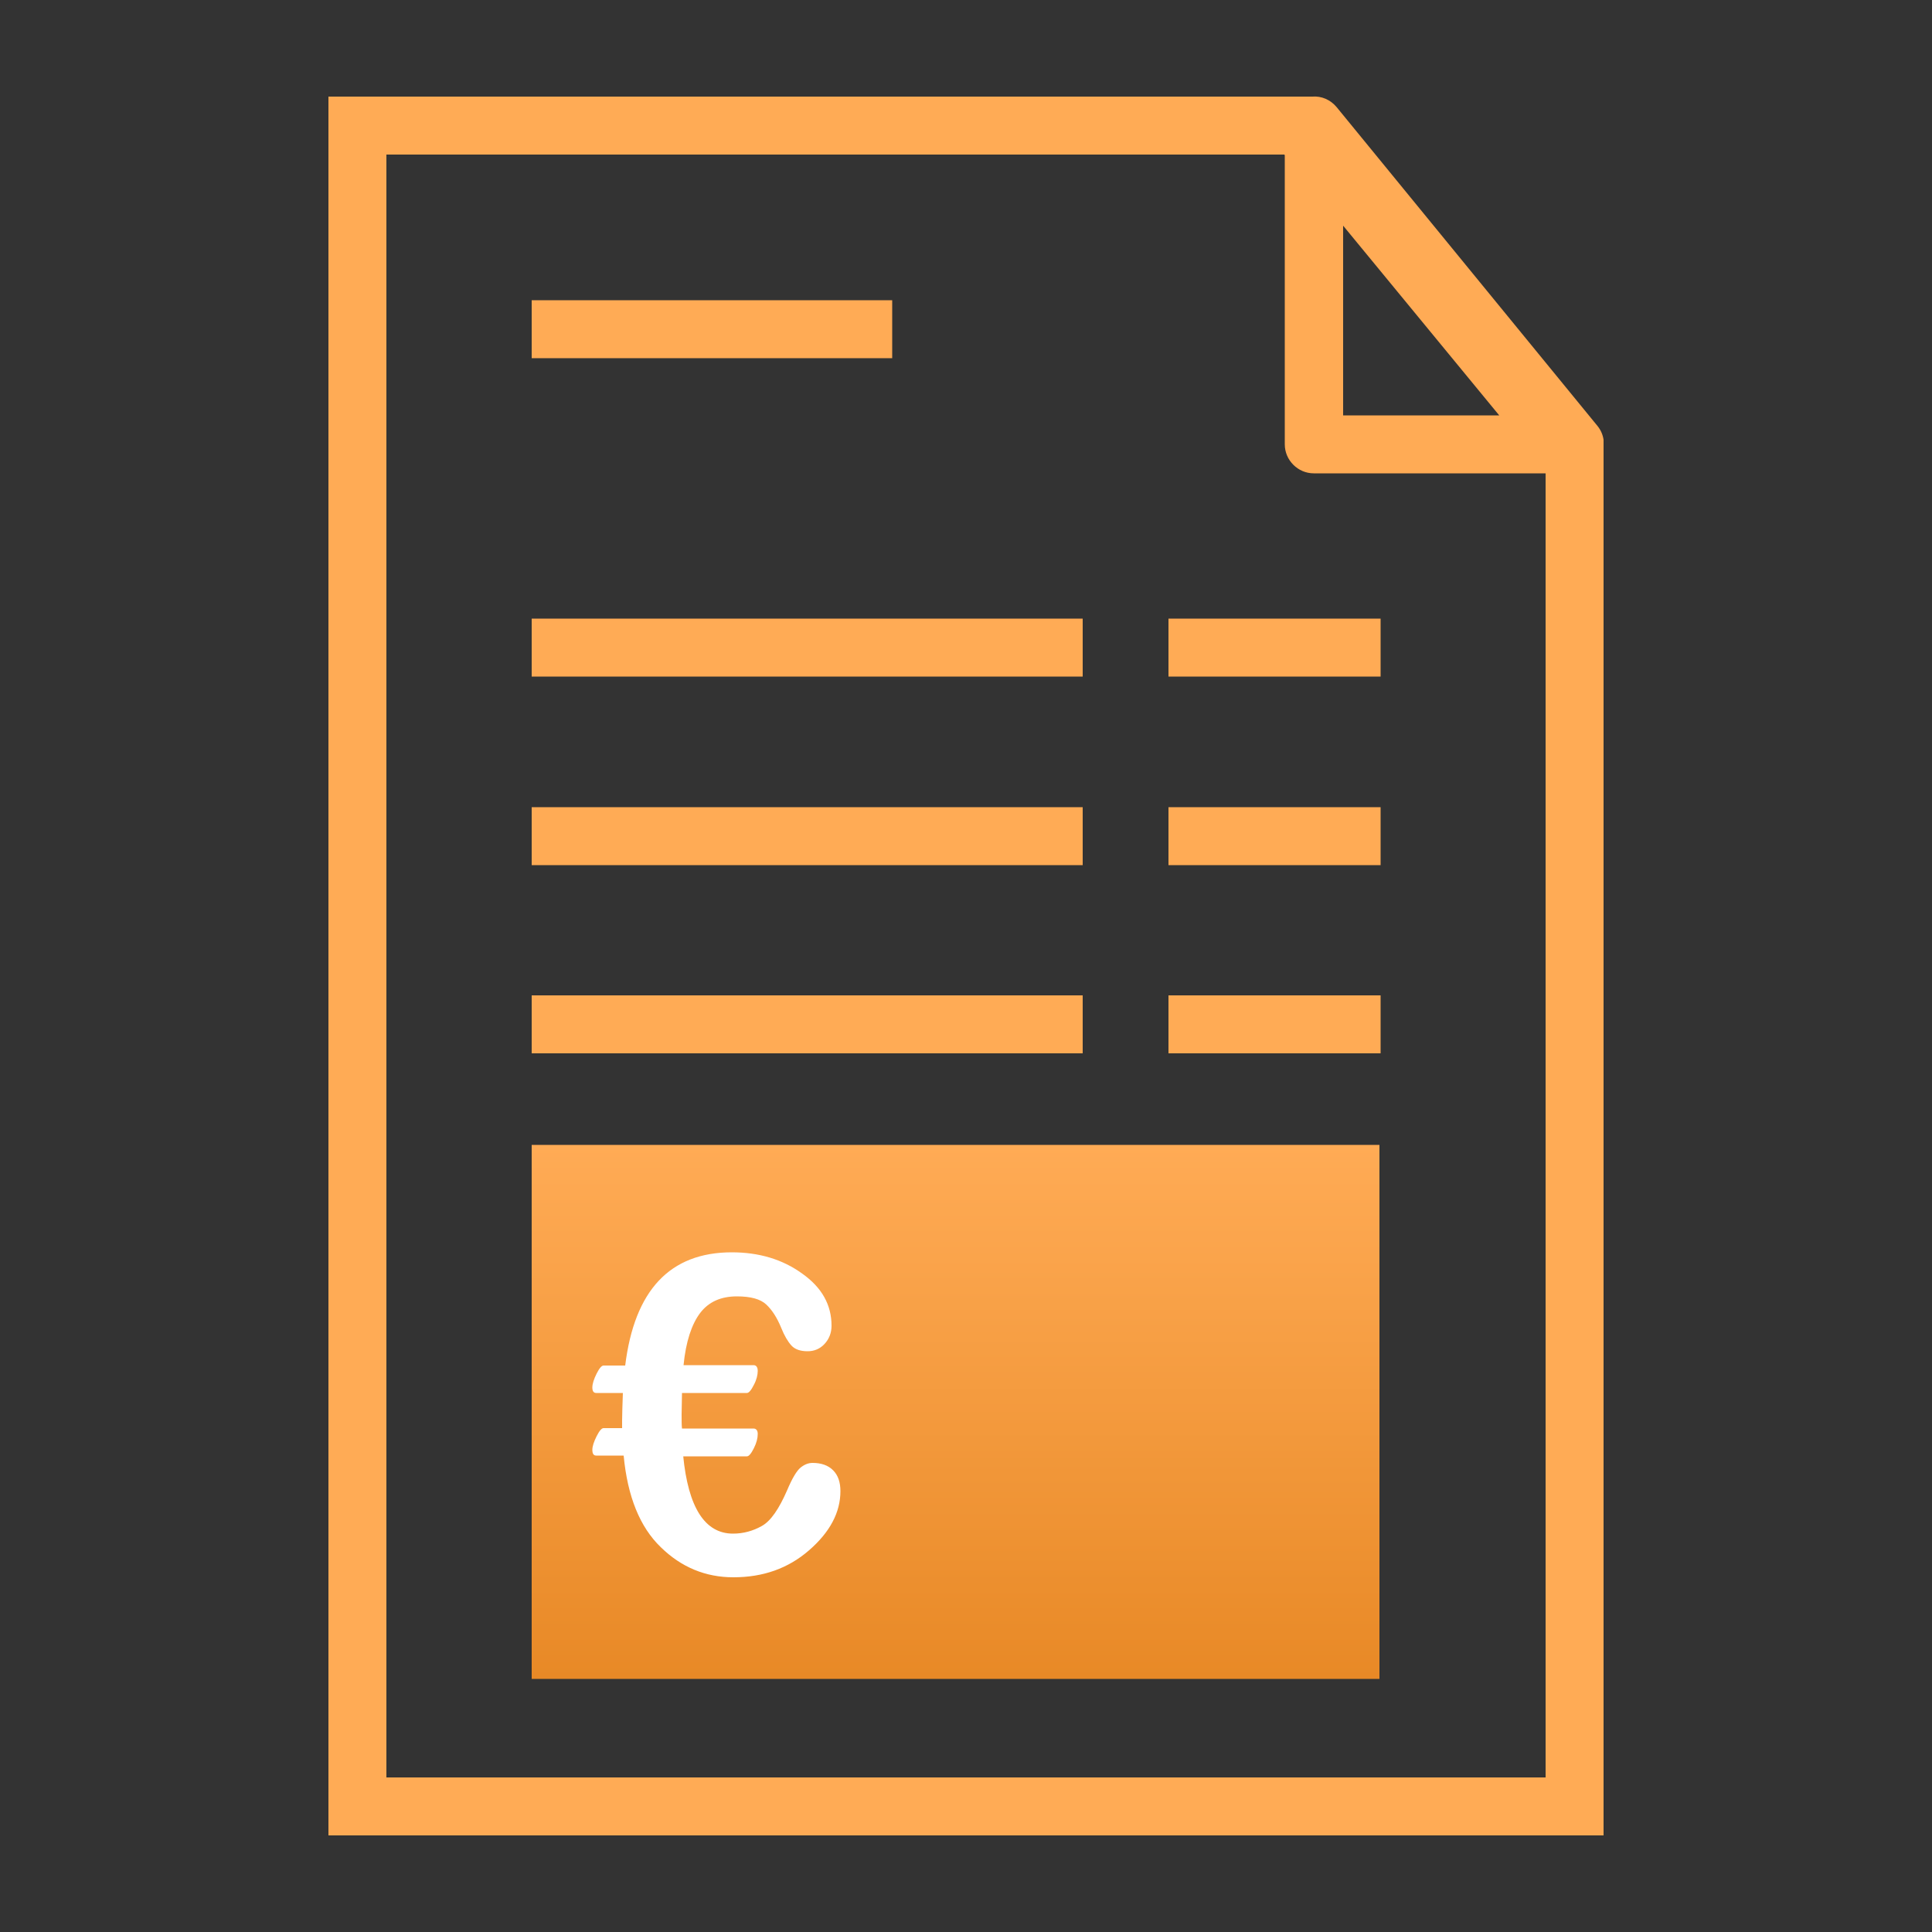 <?xml version="1.0" encoding="utf-8"?>
<!-- Generator: Adobe Illustrator 27.7.0, SVG Export Plug-In . SVG Version: 6.00 Build 0)  -->
<svg version="1.1" id="Laag_1" xmlns="http://www.w3.org/2000/svg" xmlns:xlink="http://www.w3.org/1999/xlink" x="0px" y="0px"
	 viewBox="0 0 500 500" style="enable-background:new 0 0 500 500;" xml:space="preserve">
<rect x="0" y="0" width="500" height="500" fill="#333333" stroke="none"/>
<style type="text/css">
	.st0{fill:url(#SVGID_1_);}
	.st1{fill:#FFFFFF;}
	.st2{fill:none;}
	.st3{fill:#FFAB55;}
</style>
<linearGradient id="SVGID_1_" gradientUnits="userSpaceOnUse" x1="247.278" y1="434.557" x2="247.278" y2="296.307">
	<stop  offset="0" style="stop-color:#E88926"/>
	<stop  offset="1" style="stop-color:#FFAB55"/>
</linearGradient>
<rect x="137.6" y="296.3" class="st0" width="219.4" height="138.2"/>
<g>
	<path class="st1" d="M176.8,376.7c1.3,13.4,5.6,20.2,12.9,20.2c2.7,0,5.2-0.7,7.5-2c2.3-1.3,4.4-4.4,6.5-9.2
		c1.3-3.1,2.5-5.1,3.5-5.9c1-0.8,2-1.2,3.1-1.2c2.2,0,4,0.6,5.3,1.9c1.3,1.3,1.9,3.1,1.9,5.4c0,5.5-2.7,10.6-8.1,15.3
		c-5.4,4.7-11.9,7-19.6,7c-7.2,0-13.5-2.6-18.8-7.8c-5.4-5.2-8.6-13.1-9.6-23.7h-7.1c-0.7,0-1-0.5-1-1.5c0-0.9,0.4-2.1,1.1-3.5
		c0.7-1.4,1.3-2.1,1.8-2.1h4.8v-2c0-1.6,0.1-4,0.2-7.1h-6.9c-0.7,0-1-0.5-1-1.4c0-1,0.4-2.2,1.1-3.6c0.7-1.4,1.3-2.1,1.8-2.1h5.6
		c2.4-19.5,11.6-29.3,27.6-29.3c7,0,13.1,1.8,18.2,5.5c5.1,3.6,7.6,8.1,7.6,13.5c0,1.8-0.6,3.4-1.8,4.7c-1.2,1.3-2.7,1.9-4.4,1.9
		c-1.9,0-3.3-0.5-4.2-1.5c-0.9-1-1.8-2.5-2.6-4.5c-1.1-2.7-2.4-4.7-3.9-6.1c-1.5-1.4-4-2.1-7.6-2.1c-4.1,0-7.3,1.4-9.5,4.3
		c-2.2,2.9-3.7,7.4-4.3,13.5H195c0.7,0,1.1,0.5,1.1,1.5c0,1-0.3,2.3-1,3.6c-0.7,1.4-1.3,2.1-1.8,2.1h-16.8l-0.1,5.5
		c0,1.7,0,2.9,0.1,3.7H195c0.7,0,1.1,0.5,1.1,1.4c0,1.1-0.3,2.3-1,3.7c-0.7,1.4-1.3,2.1-1.8,2.1H176.8z"/>
</g>
<g>
	<polygon class="st2" points="347.6,58.4 347.6,107.5 388,107.5 	"/>
	<path class="st2" d="M340.1,122.5c-4.1,0-7.5-3.4-7.5-7.5V40.2l-0.1-0.2H100v129.4v24.6v70.9v97.6V386v14.2V460h300v-66v-14.2
		v-23.5v-95.1v-61.8v-24.7v-52.2H340.1z M137.6,77.7h93.3v15h-93.3V77.7z M280.2,272.6H137.6v-15h142.6V272.6z M280.2,223.8H137.6
		v-15h142.6V223.8z M280.2,175.1H137.6v-15h142.6V175.1z M357.3,272.6h-54.9v-15h54.9V272.6z M357.3,223.8h-54.9v-15h54.9V223.8z
		 M357.3,175.1h-54.9v-15h54.9V175.1z"/>
	<rect x="137.6" y="77.7" class="st3" width="93.3" height="15"/>
	<rect x="137.6" y="160.1" class="st3" width="142.6" height="15"/>
	<rect x="137.6" y="208.9" class="st3" width="142.6" height="15"/>
	<rect x="137.6" y="257.6" class="st3" width="142.6" height="15"/>
	<rect x="302.4" y="160.1" class="st3" width="54.9" height="15"/>
	<rect x="302.4" y="208.9" class="st3" width="54.9" height="15"/>
	<rect x="302.4" y="257.6" class="st3" width="54.9" height="15"/>
	<path class="st3" d="M415,113.8c-0.2-1.3-0.7-2.5-1.6-3.6l-67.5-82.5c-1.6-1.9-3.9-2.9-6.3-2.7l0,0H85v450H415V113.8z M347.6,58.4
		l40.4,49.1h-40.4V58.4z M400,460H100V40h232.4l0.1,0.2V115c0,4.1,3.4,7.5,7.5,7.5h60V460z"/>
</g>
</svg>
